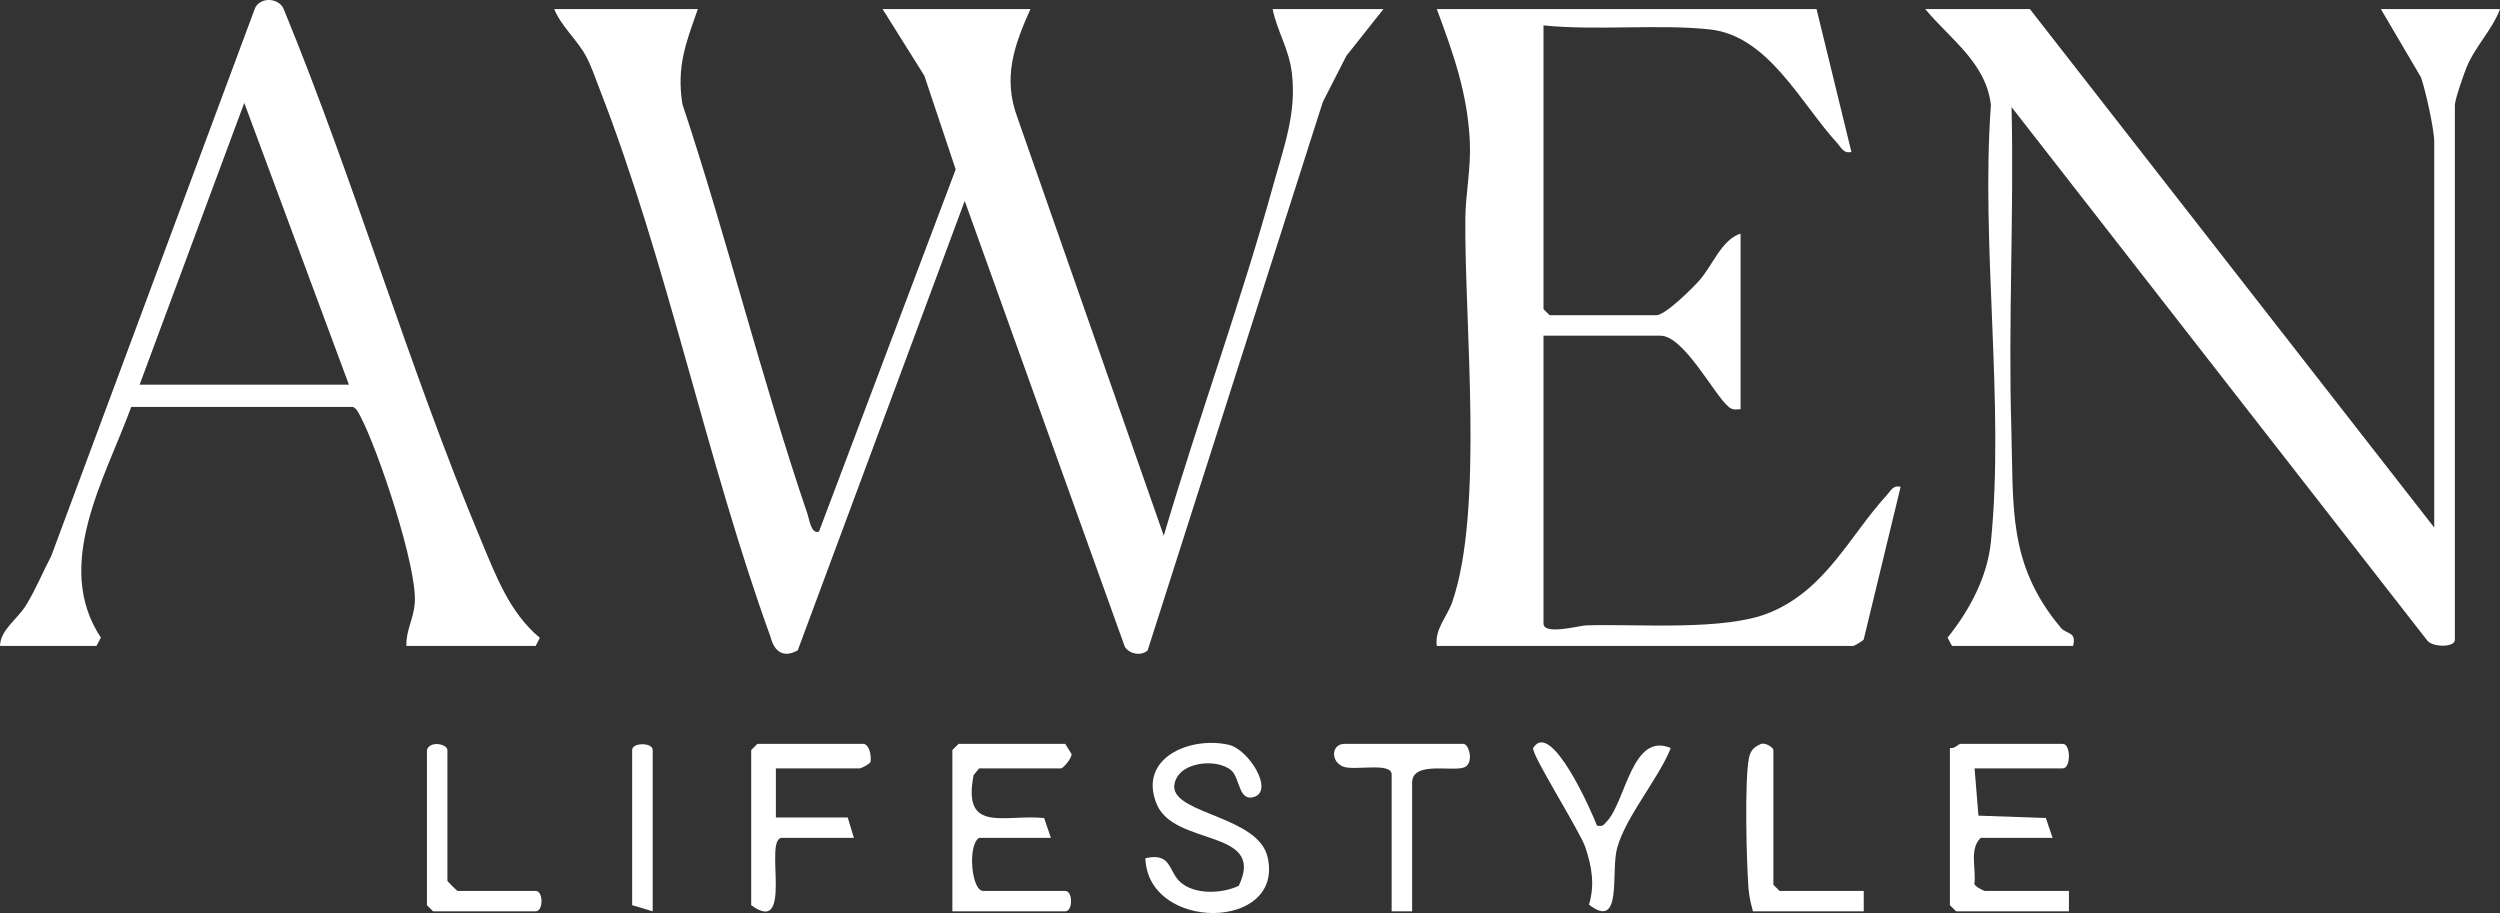 <svg xmlns="http://www.w3.org/2000/svg" fill="none" viewBox="0 0 115 42" height="42" width="115">
<rect x="0" y="0" width="115" height="42" fill="#333333" stroke="none"/>
<g clip-path="url(#clip0_1_4)">
<path fill="white" d="M63.638 0.418L61.932 2.57L60.851 4.688L52.791 29.919C52.489 30.191 51.959 30.085 51.744 29.757L44.377 9.243L36.696 29.916C36.038 30.281 35.618 29.983 35.444 29.297C32.498 21.177 30.694 12.069 27.574 4.077C27.389 3.602 27.203 3.045 26.969 2.608C26.56 1.835 25.815 1.213 25.494 0.418H32.101C31.552 1.978 31.117 3.052 31.39 4.786C33.462 11.022 35.032 17.443 37.15 23.66C37.229 23.894 37.308 24.576 37.672 24.455L43.961 7.793L42.52 3.482L40.599 0.418H47.399C46.642 2.11 46.12 3.576 46.805 5.419L53.533 24.644C55.129 19.236 57.088 13.886 58.589 8.448C59.066 6.73 59.641 5.208 59.429 3.38C59.3 2.261 58.759 1.466 58.54 0.418H63.638Z"></path>
<path fill="white" d="M115 0.418C114.633 1.394 113.862 2.118 113.457 3.109C113.328 3.425 112.924 4.59 112.924 4.831V29.433C112.924 29.791 111.899 29.78 111.657 29.467L92.532 4.925C92.645 9.831 92.377 14.767 92.52 19.674C92.63 23.332 92.339 25.94 94.797 28.875C95.062 29.192 95.535 29.038 95.361 29.712H89.79L89.589 29.331C90.592 28.08 91.42 26.547 91.582 24.923C92.218 18.596 91.11 11.263 91.582 4.831C91.359 2.883 89.707 1.801 88.561 0.418H93.375L111.974 24.267V6.519C111.974 5.942 111.577 4.168 111.366 3.557L109.52 0.418H114.996H115Z"></path>
<path fill="white" d="M87.43 22.39L85.728 29.426C85.671 29.49 85.297 29.712 85.259 29.712H66.093C65.987 28.943 66.565 28.378 66.803 27.696C68.267 23.445 67.367 14.952 67.405 10.08C67.412 8.923 67.669 7.774 67.613 6.511C67.507 4.288 66.853 2.464 66.093 0.418H83.561L85.165 6.99C84.798 7.069 84.711 6.805 84.522 6.594C82.846 4.774 81.349 1.643 78.652 1.353C76.3 1.1 73.418 1.417 71.001 1.168V14.221L71.285 14.5H76.194C76.602 14.5 77.85 13.264 78.172 12.898C78.777 12.213 79.208 11.007 80.067 10.747V18.822C79.802 18.833 79.704 18.878 79.492 18.694C78.838 18.132 77.453 15.442 76.383 15.442H71.001V28.68C71.001 29.237 72.635 28.777 72.975 28.766C75.332 28.691 79.356 29.045 81.439 28.167C84.007 27.089 85.085 24.644 86.787 22.782C86.98 22.575 87.067 22.311 87.43 22.39Z"></path>
<path fill="white" d="M22.139 24.878C18.819 16.953 16.345 8.441 13.07 0.467C12.9 -0.075 12.03 -0.188 11.739 0.354L2.356 25.578C1.967 26.317 1.649 27.105 1.21 27.82C0.787 28.514 0.026 28.951 0 29.712H4.436L4.64 29.331C2.428 25.989 4.837 22.01 6.036 18.72H16.243C16.417 18.811 16.489 18.984 16.576 19.146C17.401 20.71 19.208 26.106 19.08 27.749C19.023 28.472 18.671 29 18.694 29.712H24.643L24.832 29.339C23.44 28.182 22.816 26.49 22.139 24.878ZM6.422 17.695L11.236 4.733L16.05 17.695H6.422Z"></path>
<path fill="white" d="M95.171 40.983V41.921H89.979L89.695 41.638V34.407C89.881 34.467 90.108 34.219 90.168 34.219H94.888C95.262 34.219 95.266 35.345 94.888 35.345H90.83L91.008 37.52L94.109 37.629L94.419 38.541H91.114C90.573 39.05 90.913 39.977 90.822 40.666C90.86 40.787 91.25 40.983 91.303 40.983H95.171Z"></path>
<path fill="white" d="M49.002 41.921H43.809V34.501L44.093 34.219H49.002L49.293 34.69C49.305 34.882 48.9 35.345 48.813 35.345H45.039L44.785 35.658C44.256 38.364 46.203 37.444 48.03 37.629L48.34 38.541H45.039C44.494 38.88 44.691 40.983 45.224 40.983H49.002C49.358 40.983 49.358 41.921 49.002 41.921Z"></path>
<path fill="white" d="M52.686 39.479C53.869 39.204 53.745 40.041 54.259 40.542C54.906 41.171 56.195 41.118 56.982 40.749C58.26 38.1 54.017 38.955 53.208 36.988C52.334 34.874 54.735 33.857 56.517 34.26C57.447 34.471 58.616 36.37 57.685 36.66C56.971 36.883 57.042 35.794 56.645 35.443C55.961 34.84 54.062 35.044 54.013 36.197C54.047 37.452 57.882 37.557 58.309 39.426C59.092 42.818 52.807 42.878 52.686 39.479Z"></path>
<path fill="white" d="M40.047 35.04C40.02 35.146 39.6 35.345 39.562 35.345H35.69V37.603H38.995L39.279 38.541H35.973C35.096 38.541 36.556 43.115 34.555 41.638V34.501L34.839 34.219H39.748C40.013 34.302 40.081 34.776 40.047 35.04Z"></path>
<path fill="white" d="M76.856 34.411C76.266 35.869 74.806 37.527 74.39 39.001C74.08 40.097 74.659 42.818 73.093 41.616C73.369 40.692 73.225 39.871 72.926 38.974C72.696 38.27 70.392 34.63 70.529 34.407C71.349 33.062 73.244 37.403 73.46 37.976C73.732 38.036 73.766 37.949 73.921 37.78C74.791 36.841 75.078 33.65 76.856 34.411Z"></path>
<path fill="white" d="M67.424 35.263C66.977 35.568 64.958 34.942 64.958 36.005V41.921H64.016V35.628C64.016 35.029 62.235 35.485 61.751 35.251C61.187 34.984 61.263 34.219 61.842 34.219H67.318C67.564 34.219 67.791 35.01 67.424 35.263Z"></path>
<path fill="white" d="M85.732 40.983V41.921H80.634C80.543 41.574 80.464 41.258 80.433 40.896C80.339 39.679 80.244 35.952 80.449 34.882C80.505 34.577 80.657 34.37 80.948 34.249C81.152 34.106 81.576 34.377 81.576 34.501V40.7L81.859 40.983H85.732Z"></path>
<path fill="white" d="M24.643 41.921H19.923L19.639 41.638V34.501C19.768 34.057 20.581 34.222 20.581 34.501V40.512C20.581 40.545 21.02 40.983 21.054 40.983H24.643C24.998 40.983 24.998 41.921 24.643 41.921Z"></path>
<path fill="white" d="M30.024 34.501V41.921L29.079 41.638V34.501C29.079 34.147 30.024 34.147 30.024 34.501Z"></path>
</g>
<defs>
<clipPath id="clip0_1_4">
<rect fill="white" height="42" width="115"></rect>
</clipPath>
</defs>
</svg>
